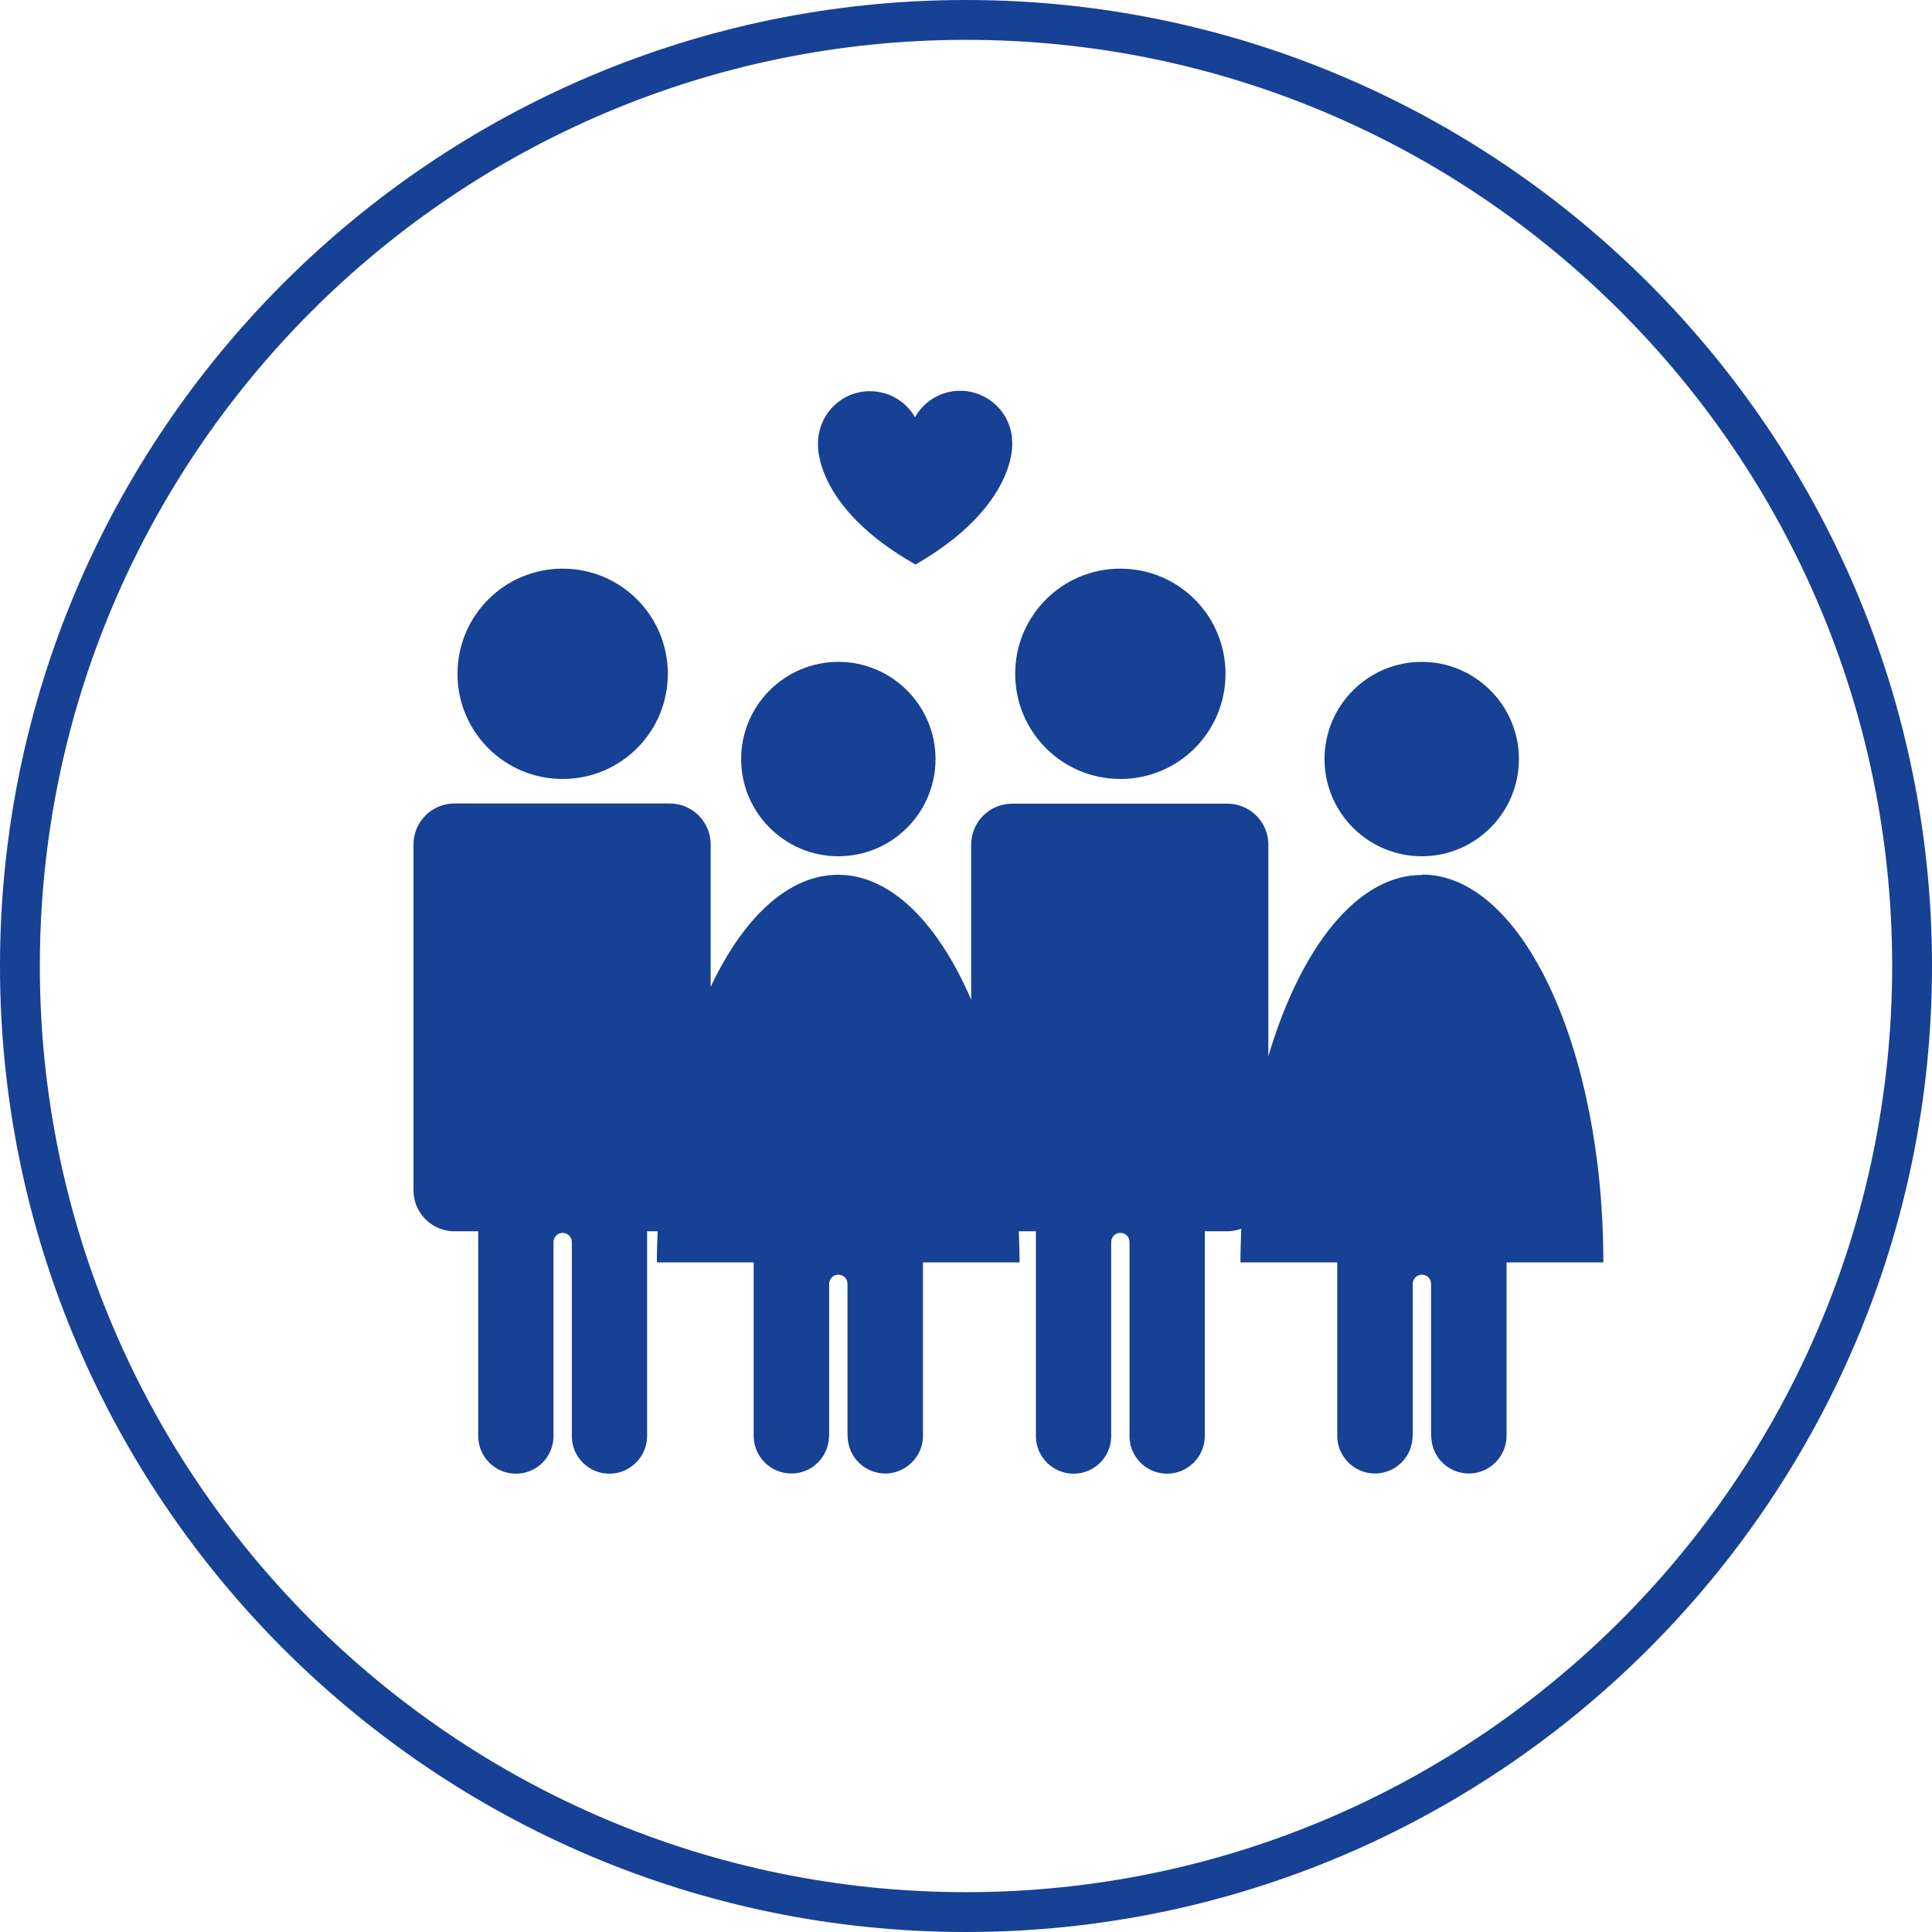 <?xml version="1.0" encoding="UTF-8"?>
<svg id="Ebene_1" xmlns="http://www.w3.org/2000/svg" version="1.1" viewBox="0 0 97 97">
  <!-- Generator: Adobe Illustrator 30.0.0, SVG Export Plug-In . SVG Version: 2.1.1 Build 123)  -->
  <path d="M48.5,0C21.76,0,0,21.76,0,48.5s21.76,48.5,48.5,48.5,48.5-21.76,48.5-48.5S75.24,0,48.5,0ZM48.5,95C22.86,95,2,74.14,2,48.5S22.86,2,48.5,2s46.5,20.86,46.5,46.5-20.86,46.5-46.5,46.5Z" fill="#164194"/>
  <path d="M56.25,39.11c2.92,0,5.28-2.36,5.28-5.28s-2.36-5.28-5.28-5.28-5.28,2.36-5.28,5.28,2.36,5.28,5.28,5.28Z" fill="#164194"/>
  <path d="M28.25,39.11c2.92,0,5.28-2.36,5.28-5.28s-2.36-5.28-5.28-5.28-5.28,2.36-5.28,5.28,2.36,5.28,5.28,5.28Z" fill="#164194"/>
  <path d="M42.09,42.99c2.7,0,4.88-2.19,4.88-4.88s-2.19-4.88-4.88-4.88-4.88,2.19-4.88,4.88,2.19,4.88,4.88,4.88Z" fill="#164194"/>
  <path d="M71.38,42.99c2.7,0,4.88-2.19,4.88-4.88s-2.19-4.88-4.88-4.88-4.88,2.19-4.88,4.88,2.19,4.88,4.88,4.88Z" fill="#164194"/>
  <path d="M71.38,43.93c-3.24,0-6.08,3.64-7.7,9.1v-10.62c0-1.14-.92-2.06-2.06-2.06h-10.8c-1.14,0-2.06.92-2.06,2.06v7.78c-1.66-3.84-4.03-6.27-6.68-6.27-2.5,0-4.76,2.15-6.4,5.63v-7.15c0-1.14-.92-2.06-2.06-2.06h-10.8c-1.14,0-2.06.92-2.06,2.06v17.36c0,1.14.92,2.06,2.06,2.06h1.19v10.28c0,1.04.85,1.89,1.89,1.89s1.87-.83,1.89-1.85h0v-9.78c0-.25.2-.46.46-.46s.46.2.46.46v9.78h0c.02,1.03.86,1.85,1.89,1.85s1.89-.85,1.89-1.89v-10.28h.53c-.02.52-.04,1.04-.04,1.56h4.86v8.71c0,1.04.85,1.89,1.89,1.89s1.87-.83,1.89-1.85h.01v-7.67c0-.25.2-.46.46-.46s.46.2.46.46v7.67h.01c.02,1.03.86,1.85,1.89,1.85s1.89-.85,1.89-1.89v-8.71h4.85c0-.53-.02-1.05-.04-1.56h.86v10.28c0,1.04.85,1.89,1.89,1.89s1.87-.83,1.89-1.85h0v-9.78c0-.25.2-.46.46-.46s.46.2.46.46v9.78h0c.02,1.03.86,1.85,1.89,1.85s1.89-.85,1.89-1.89v-10.28h1.13c.25,0,.48-.05.7-.13-.02.56-.04,1.12-.04,1.69h4.86v8.71c0,1.04.85,1.89,1.89,1.89s1.87-.83,1.89-1.85h.01v-7.67c0-.25.2-.46.46-.46s.46.2.46.46v7.67h.01c.02,1.03.86,1.85,1.89,1.85s1.89-.85,1.89-1.89v-8.71h4.86c0-10.75-4.08-19.47-9.1-19.47Z" fill="#164194"/>
  <path d="M45.97,28.34c5.14-2.96,4.85-6.12,4.85-6.12,0-1.44-1.18-2.6-2.62-2.6-.97,0-1.82.54-2.26,1.33-.45-.79-1.3-1.31-2.27-1.31-1.44,0-2.6,1.18-2.6,2.62,0,0-.27,3.16,4.89,6.08Z" fill="#164194"/>
</svg>